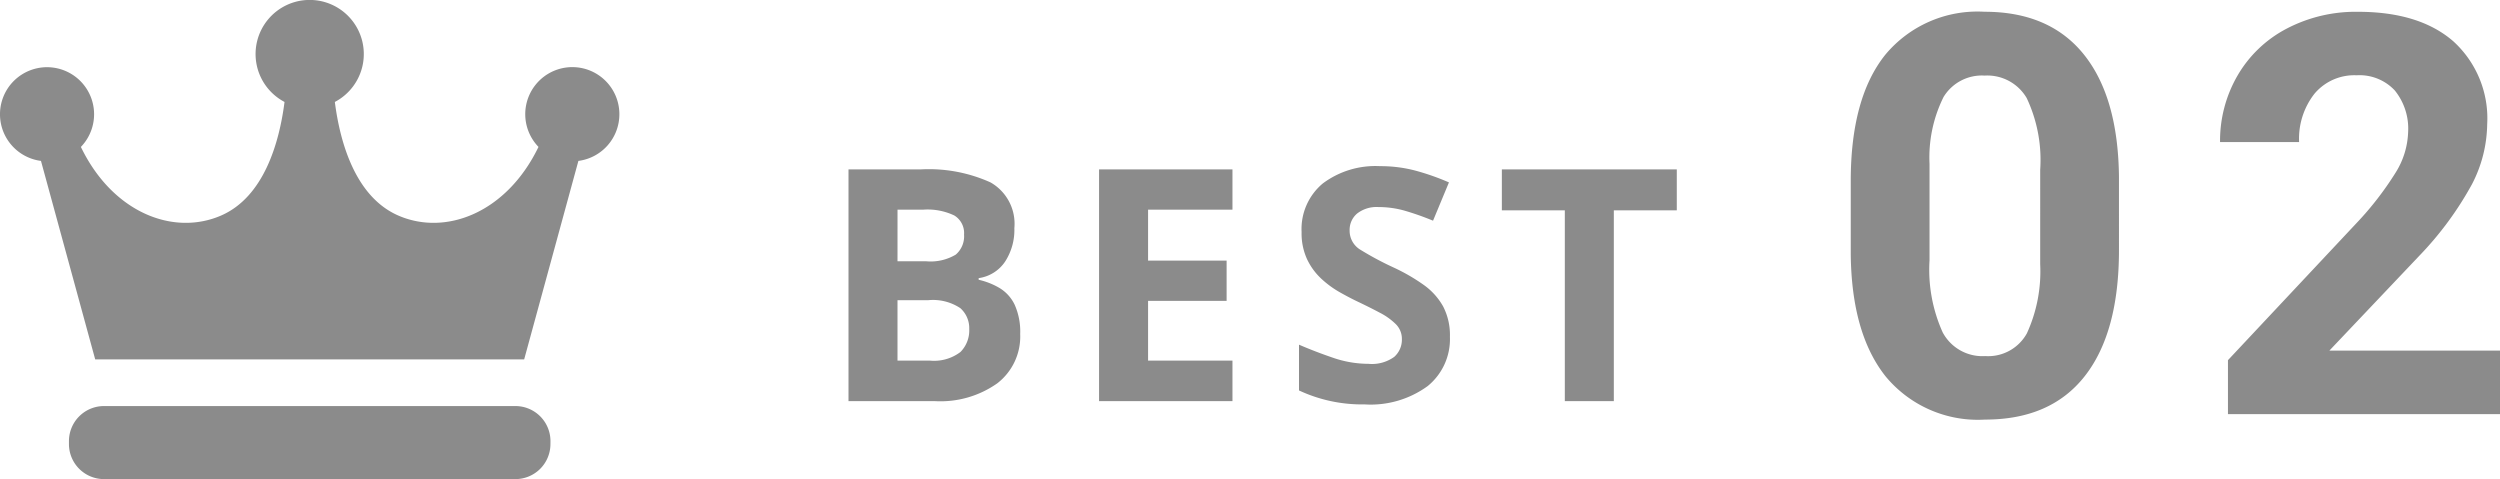 <svg xmlns="http://www.w3.org/2000/svg" width="192.564" height="36.899" viewBox="0 0 192.564 36.899">
  <g id="グループ_1037" data-name="グループ 1037" transform="translate(-981.619 -4666.101)">
    <path id="パス_3515" data-name="パス 3515" d="M-4.166-12.64q0,6.341-2.625,9.7T-14.475.42a9.225,9.225,0,0,1-7.643-3.3q-2.646-3.3-2.708-9.448v-5.627q0-6.4,2.656-9.721a9.23,9.23,0,0,1,7.653-3.317q5,0,7.643,3.286t2.708,9.438Zm-6.068-6.173a11.174,11.174,0,0,0-1.039-5.532,3.513,3.513,0,0,0-3.244-1.732,3.451,3.451,0,0,0-3.16,1.648,10.458,10.458,0,0,0-1.081,5.155v7.433A11.73,11.73,0,0,0-17.74-6.288a3.466,3.466,0,0,0,3.265,1.816,3.408,3.408,0,0,0,3.212-1.743,11.449,11.449,0,0,0,1.029-5.333ZM25.183,0H4.229V-4.157L14.118-14.7a24.4,24.4,0,0,0,3.013-3.884,6.24,6.24,0,0,0,.976-3.149,4.67,4.67,0,0,0-1.029-3.2A3.714,3.714,0,0,0,14.139-26.1a4.005,4.005,0,0,0-3.244,1.417,5.614,5.614,0,0,0-1.186,3.727H3.62a10.022,10.022,0,0,1,1.333-5.1,9.4,9.4,0,0,1,3.769-3.622,11.455,11.455,0,0,1,5.522-1.312q4.724,0,7.338,2.268a8.022,8.022,0,0,1,2.614,6.4A10.279,10.279,0,0,1,23.02-17.7a25.669,25.669,0,0,1-4.031,5.48l-6.95,7.328H25.183Z" transform="translate(1149 4698)" fill="#8b8b8b"/>
    <path id="パス_3514" data-name="パス 3514" d="M-31.025-17.85h5.55a11.537,11.537,0,0,1,5.388,1,3.665,3.665,0,0,1,1.838,3.525,4.479,4.479,0,0,1-.713,2.575A2.947,2.947,0,0,1-21-9.475v.125a5.572,5.572,0,0,1,1.612.637,3.021,3.021,0,0,1,1.163,1.288,5.059,5.059,0,0,1,.425,2.25,4.552,4.552,0,0,1-1.763,3.8A7.588,7.588,0,0,1-24.35,0h-6.675Zm3.775,7.075h2.2a3.772,3.772,0,0,0,2.288-.513,1.855,1.855,0,0,0,.638-1.538,1.586,1.586,0,0,0-.75-1.475,4.784,4.784,0,0,0-2.375-.45h-2Zm0,3v4.65h2.475A3.358,3.358,0,0,0-22.4-3.788a2.358,2.358,0,0,0,.675-1.763,2.056,2.056,0,0,0-.687-1.613A3.8,3.8,0,0,0-24.9-7.775ZM-1.45,0H-11.725V-17.85H-1.45v3.1h-6.5v3.925H-1.9v3.1H-7.95v4.6h6.5ZM15.3-4.95a4.657,4.657,0,0,1-1.712,3.787A7.449,7.449,0,0,1,8.725.25,11.464,11.464,0,0,1,3.675-.825V-4.35Q4.95-3.8,6.312-3.337a8.4,8.4,0,0,0,2.712.462,2.924,2.924,0,0,0,1.988-.537A1.766,1.766,0,0,0,11.6-4.775a1.588,1.588,0,0,0-.462-1.15A4.982,4.982,0,0,0,9.9-6.812Q9.125-7.225,8.125-7.7,7.5-8,6.775-8.412A7.536,7.536,0,0,1,5.387-9.437,4.939,4.939,0,0,1,4.3-10.925a4.767,4.767,0,0,1-.425-2.1A4.572,4.572,0,0,1,5.5-16.762,6.758,6.758,0,0,1,9.925-18.1a10.5,10.5,0,0,1,2.65.325,18.734,18.734,0,0,1,2.65.925L14-13.9a20.986,20.986,0,0,0-2.2-.775,7.332,7.332,0,0,0-2-.275,2.441,2.441,0,0,0-1.65.5,1.642,1.642,0,0,0-.575,1.3,1.7,1.7,0,0,0,.85,1.5A23.817,23.817,0,0,0,10.95-10.3a14.572,14.572,0,0,1,2.337,1.35A5.071,5.071,0,0,1,14.775-7.3,4.8,4.8,0,0,1,15.3-4.95ZM27.925,0H24.15V-14.7H19.3v-3.15H32.775v3.15h-4.85Z" transform="translate(1078 4697)" fill="#8b8b8b"/>
    <g id="フリーの王冠アイコン" transform="translate(981.619 4608.101)">
      <path id="パス_425" data-name="パス 425" d="M47.708,66.8a3.625,3.625,0,1,0-6.23,2.516c-2.465,5.1-7.176,6.886-10.828,5.273-3.253-1.438-4.452-5.55-4.858-8.736a4.168,4.168,0,1,0-3.876,0c-.406,3.186-1.606,7.3-4.858,8.736C13.406,76.2,8.695,74.423,6.23,69.318a3.624,3.624,0,1,0-3.074,1.076L7.333,85.683H40.374l4.177-15.289A3.623,3.623,0,0,0,47.708,66.8Z" transform="translate(0)" fill="#8b8b8b"/>
      <path id="パス_426" data-name="パス 426" d="M94.087,396.626a2.7,2.7,0,0,1-2.7,2.7H59.7a2.7,2.7,0,0,1-2.7-2.7V396.4a2.7,2.7,0,0,1,2.7-2.7H91.389a2.7,2.7,0,0,1,2.7,2.7Z" transform="translate(-51.689 -304.423)" fill="#8b8b8b"/>
    </g>
  </g>
</svg>
